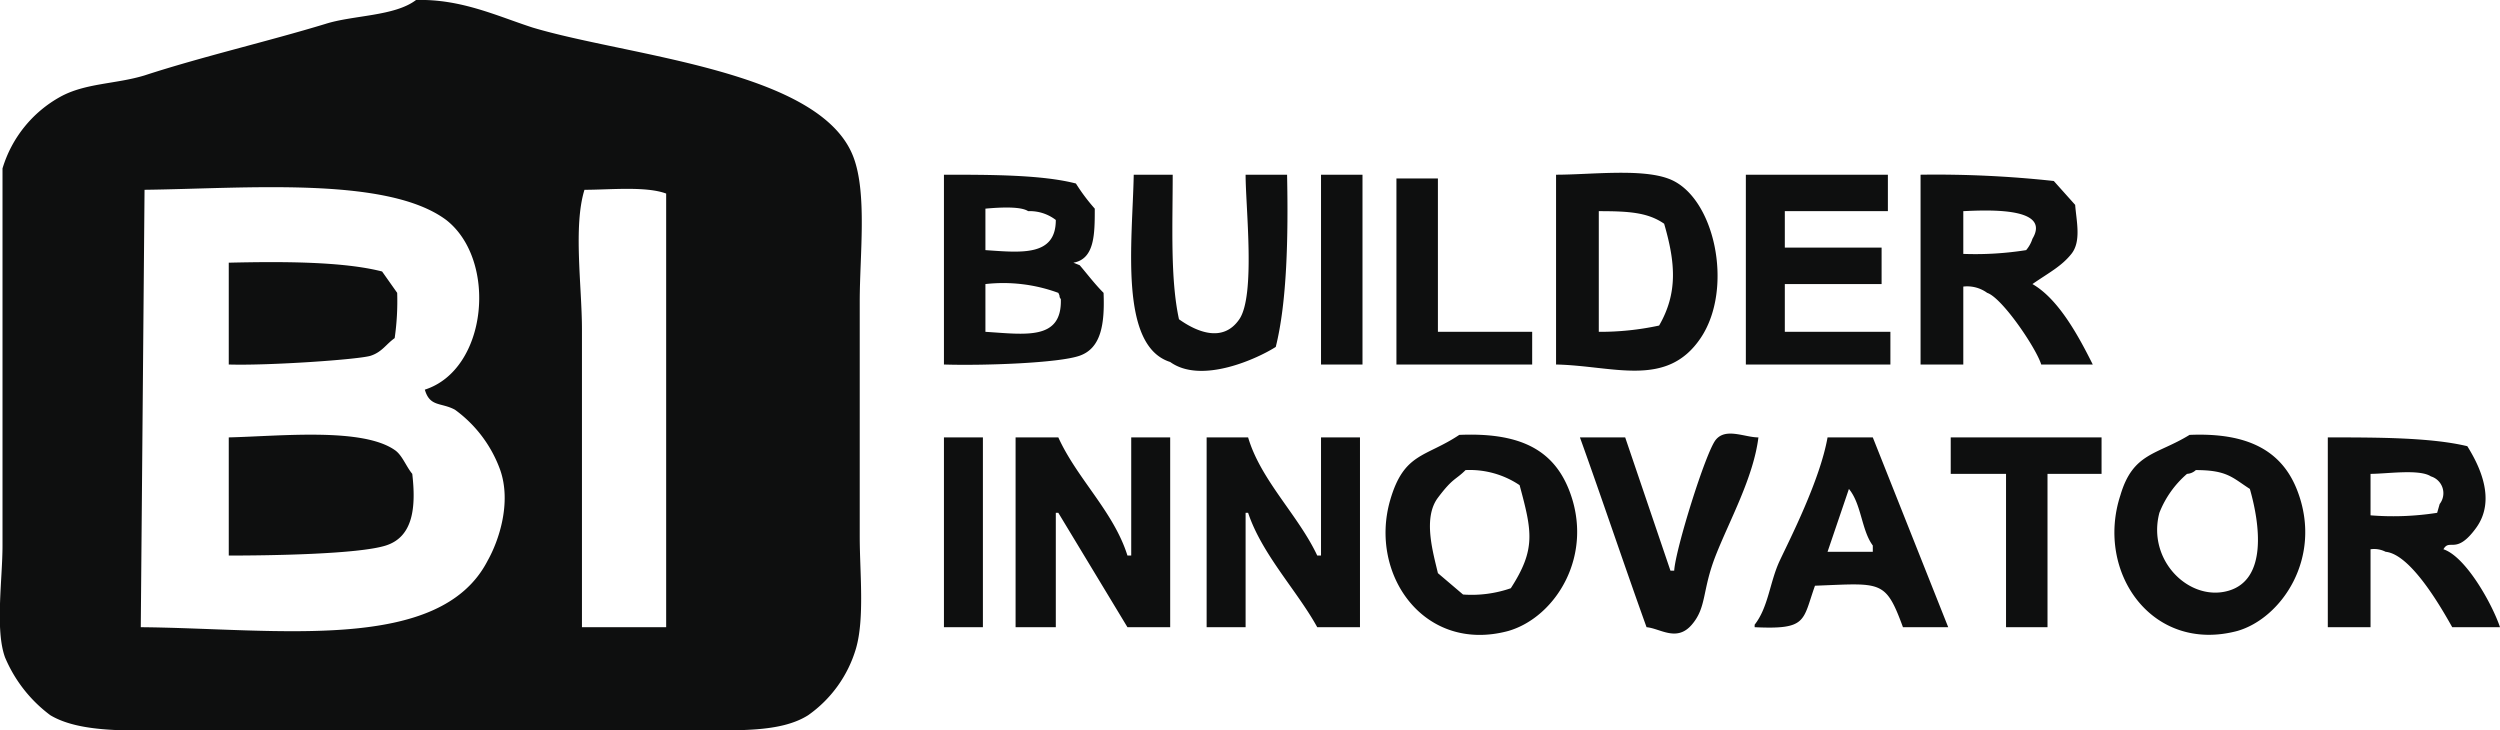 <svg xmlns="http://www.w3.org/2000/svg" viewBox="0 0 198.9 58.1"><defs><style>.bb57480e-a27e-49b5-a6f9-89f07120671c{fill:#0e0f0f;fill-rule:evenodd;}</style></defs><g id="ece1c3ab-0d88-45ca-862d-6415671c4273" data-name="Layer 2"><g id="e555b370-762d-46c0-84c1-e37cdcc99975" data-name="Layer 1"><path class="bb57480e-a27e-49b5-a6f9-89f07120671c" d="M33.1,0c3.6-.1,6.5,1.3,9.3,2.2,7.7,2.3,22.9,3.4,25.5,10.3,1.1,2.9.5,7.8.5,11.5V42.7c0,2.8.4,6.5-.3,8.9a9.9,9.9,0,0,1-3.8,5.3c-2.2,1.4-5.7,1.2-9.4,1.2H14.8c-4,0-8.3.3-10.8-1.2A11.1,11.1,0,0,1,.4,52.3c-.8-2.2-.2-6.2-.2-8.9v-30A9.7,9.7,0,0,1,4.8,7.7c2-1.1,4.4-1,6.7-1.7,4.6-1.5,9.8-2.7,14.4-4.1C28.1,1.2,31.4,1.3,33.1,0Zm42,13.9c3.7,0,7.8,0,10.5.7a14.9,14.9,0,0,0,1.5,2c0,2,0,4-1.7,4.3l.5.2c.6.7,1.2,1.5,1.9,2.2.1,2.5-.2,4.4-1.9,5s-7.8.8-10.8.7Zm15.1,0h3.1c0,4-.2,8.3.5,11.5,1.4,1,3.5,1.9,4.8,0s.5-8.9.5-11.5h3.3c.1,4.9,0,10.1-.9,13.7-1.4.9-5.9,3-8.4,1.2C89,27.5,90.1,19.2,90.2,13.9Zm14.9,0h3.3V29h-3.3Zm18.7,0c2.7,0,6.7-.5,8.9.3,3.7,1.3,5.3,8.7,2.6,12.7s-6.9,2.2-11.5,2.1Zm15.1,0h11.3v2.9H142v2.9h7.7v2.9H142v3.8h8.4V29H138.9Zm13.9,0a86.7,86.7,0,0,1,10.6.5l1.7,1.9c.1,1.3.5,2.9-.3,3.9s-1.8,1.5-3.1,2.4c2.1,1.2,3.7,4.2,4.8,6.4h-4.1c-.4-1.3-3.1-5.3-4.3-5.7a2.7,2.7,0,0,0-1.9-.5V29h-3.4Zm-41.7.3h3.3V26.4h7.5V29H111.1ZM35.5,17.5c4.1,3.2,3.3,11.9-1.7,13.5.4,1.4,1.3,1,2.4,1.6a10.2,10.2,0,0,1,3.6,4.8c.9,2.6-.1,5.6-1,7.2C35,52,22.1,50,11.2,49.9l.3-34.8C19.6,15,30.8,14,35.5,17.5Zm10.8,8.7c0-3.4-.7-8.2.2-11.1,2,0,4.9-.3,6.5.3V49.9H46.3Zm35.5-9.4a3.4,3.4,0,0,1,2.2.7c0,2.9-2.7,2.6-5.6,2.4V16.6C79.5,16.5,81.2,16.4,81.8,16.8Zm50.6,1c.9,3.1,1.1,5.5-.4,8.1a22.1,22.1,0,0,1-4.8.5V16.8C129.6,16.8,131.1,16.9,132.4,17.8ZM161.7,19a2.6,2.6,0,0,1-.5.9,25.8,25.8,0,0,1-5,.3V16.8C158.3,16.7,163.2,16.5,161.7,19ZM18.2,20.9c4.2-.1,9.1-.1,12.2.7l1.2,1.7a20.6,20.6,0,0,1-.2,3.6c-.7.5-1,1.1-1.9,1.4s-8.1.8-11.3.7Zm66,2.4c.2.4,0,.2.2.5.1,3.3-2.8,2.8-6,2.6V22.6A12.7,12.7,0,0,1,84.2,23.3Zm31.9,11.3c4.7-.2,7.4,1.1,8.7,4.3,2.1,5.2-1,10.2-4.8,11.3-6.7,1.8-11.1-4.5-9.4-10.4C111.7,36,113.4,36.4,116.1,34.6Zm58.1,0c4.7-.2,7.4,1.3,8.6,4.5,2,5.3-1.3,10.1-4.8,11.1-6.8,1.8-11.3-4.7-9.3-10.8C169.7,36,171.6,36.2,174.2,34.6Zm-156,.2c4.1-.1,10.6-.8,13.2,1,.6.4.9,1.3,1.4,1.9.3,2.6.1,5-2.1,5.7s-9.3.8-12.5.8Zm56.9,0h3.1V49.9H75.1Zm5.7,0h3.4c1.5,3.3,4.4,5.9,5.5,9.4H90V34.8h3.1V49.9H89.7l-5.5-9.1H84v9.1H80.8Zm15.2,0h3.3c1,3.4,4,6.2,5.5,9.4h.3V34.8h3.1V49.9h-3.4c-1.6-2.9-4.4-5.8-5.5-9.1h-.2v9.1H96Zm43.9,0c-.4,3.2-2.3,6.6-3.4,9.4s-.7,4.1-1.9,5.5-2.5.3-3.6.2c-1.8-5-3.5-10.1-5.3-15.1h3.6l3.6,10.6h.3c.1-1.7,2.5-9.4,3.3-10.4S138.8,34.8,139.9,34.8Zm5.5,0H149l6,15.1h-3.6c-1.4-3.8-1.7-3.5-7-3.3-1,2.8-.6,3.5-4.8,3.3v-.2c1.1-1.4,1.2-3.4,2-5.1S144.8,38.2,145.4,34.8Zm9.8,0h12v2.9h-4.3V49.9h-3.3V37.7h-4.4Zm30,0c3.9,0,8.2,0,11.1.7,1,1.6,2.3,4.3.7,6.5s-2.1.8-2.6,1.7c1.8.6,3.9,4.4,4.5,6.2h-3.8c-.9-1.6-3.3-5.8-5.3-6a2,2,0,0,0-1.2-.2v6.2h-3.4Zm-64.3,3.8c1,3.7,1.3,5.1-.7,8.2a9.5,9.5,0,0,1-3.8.5l-2-1.7c-.4-1.7-1.2-4.4,0-6s1.4-1.4,2.2-2.2A7.1,7.1,0,0,1,120.9,38.6Zm58.1.3c.8,2.8,1.4,7.2-1.7,8.1s-6.5-2.4-5.5-6.2a7.9,7.9,0,0,1,2.2-3.1,1.1,1.1,0,0,0,.7-.3C177.2,37.4,177.6,38,179,38.9Zm14.4-1a1.4,1.4,0,0,1,.7,2.2l-.2.7a22.6,22.6,0,0,1-5.3.2V37.7C189.9,37.7,192.5,37.3,193.4,37.9ZM149,43.4v.5h-3.6l1.7-5C148.1,40.1,148.1,42.2,149,43.4Z"></path></g></g></svg>